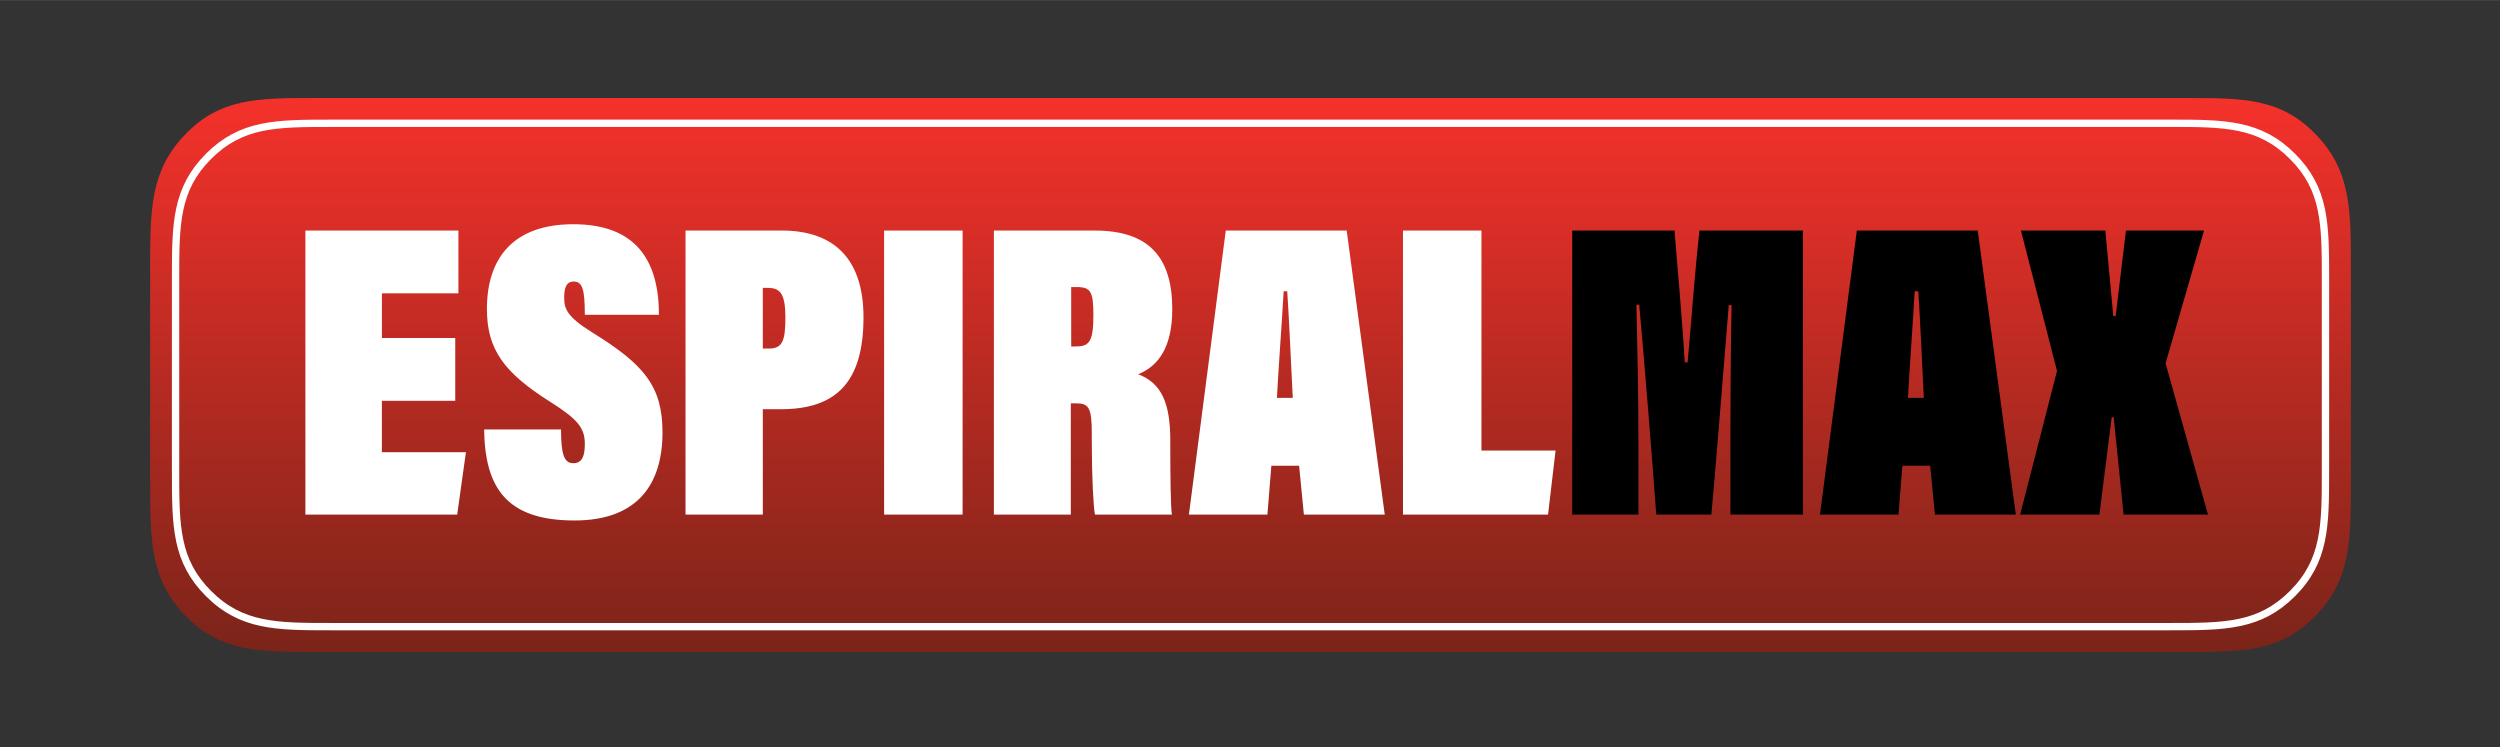 <?xml version="1.0" encoding="UTF-8"?>
<!DOCTYPE svg PUBLIC '-//W3C//DTD SVG 1.0//EN'
          'http://www.w3.org/TR/2001/REC-SVG-20010904/DTD/svg10.dtd'>
<svg data-name="Layer 1" height="306" viewBox="0 0 1024 305.94" width="1024" xmlns="http://www.w3.org/2000/svg" xmlns:xlink="http://www.w3.org/1999/xlink"
><rect x="0" y="0" width="1024" height="305.94" fill="#333333" stroke="none"/><defs
  ><linearGradient gradientTransform="matrix(1 0 0 -1 0 -3632.31)" gradientUnits="userSpaceOnUse" id="a" x1="512.21" x2="512.21" y1="-3672.43" y2="-3899.32"
    ><stop offset="0" stop-color="#f5312b"
      /><stop offset="1" stop-color="#7b2419"
    /></linearGradient
  ></defs
  ><path d="M895.26,40.12H129.16c-23.85,0-38.97.1-53.25,14.87-14.32,14.81-14.41,30.51-14.41,55.09v86.97c0,24.66.09,40.29,14.38,55.06,14.33,14.82,29.52,14.9,53.29,14.9h766.1c23.85,0,38.96-.09,53.25-14.87,14.32-14.8,14.41-30.52,14.41-55.09v-86.97c0-24.66-.09-40.28-14.38-55.06-14.33-14.82-29.52-14.9-53.29-14.9Z" fill="url(#a)" fill-rule="evenodd"
  /><path d="M888.94,50.47H135.48c-22.4,0-36.61.09-50.03,13.51-13.46,13.46-13.54,27.73-13.54,50.06v79.03c0,22.4.09,36.61,13.51,50.03,13.47,13.46,27.73,13.54,50.06,13.54h753.46c22.4,0,36.6-.08,50.03-13.51,13.46-13.46,13.54-27.73,13.54-50.06v-79.03c0-22.4-.09-36.61-13.51-50.03-13.46-13.46-27.73-13.55-50.06-13.55Z" fill="none" stroke="#fff" stroke-miterlimit="10" stroke-width="3"
  /><g
  ><path d="M186.46,164.14h-30.04v21.06h34.42l-3.57,25.55h-62.18v-116.35h62.67v25.72h-31.33v18.3h30.04v25.72Z" fill="#fff"
    /><path d="M229.8,175.88c0,10.36,1.3,13.81,5.03,13.81s4.71-3.11,4.71-7.94c0-6.39-2.76-10.01-14.29-17.26-18.83-11.91-25.81-21.41-25.81-37.98,0-21.06,11.04-34.7,35.39-34.7,25.65,0,35.07,14.85,35.07,37.11h-30.36c0-10.36-.97-13.64-4.55-13.64-2.76,0-3.9,2.07-3.9,6.56s.97,7.77,11.53,14.33c21.27,13.12,28.74,22.1,28.74,40.91,0,21.06-10.07,36.08-36.04,36.08-27.92,0-36.69-13.46-37.02-37.29h31.5Z" fill="#fff"
    /><path d="M280.79,94.4h39.45c20.29,0,33.45,10.53,33.45,35.56,0,26.93-11.53,37.63-33.93,37.63h-7.31v43.16h-31.66v-116.35ZM312.44,142.74h2.44c5.52,0,6.82-2.93,6.82-12.77s-2.27-12.08-7.14-12.08h-2.11v24.86Z" fill="#fff"
    /><path d="M394.28,94.4v116.35h-32.15v-116.35h32.15Z" fill="#fff"
    /><path d="M438.6,165.18v45.57h-31.5v-116.35h41.24c22.73,0,31.82,11.39,31.82,32.28,0,15.02-5.36,23.13-13.96,26.58,9.42,3.62,13.15,11.57,13.15,27.1v2.93c0,11.39.16,24.34.65,27.45h-31.5c-.65-2.93-1.3-15.88-1.3-29.52v-3.45c0-10.88-1.14-12.6-6.66-12.6h-1.95ZM438.76,141.88h1.62c5.52,0,7.47-1.38,7.47-12.77,0-9.49-.97-11.57-6.82-11.57h-2.27v24.34Z" fill="#fff"
    /><path d="M520.75,190.73l-1.62,20.02h-32.15l15.1-116.35h49.52l15.59,116.35h-33.12l-1.95-20.02h-11.37ZM529.52,162.94c-.49-9.84-1.62-34.52-2.27-43.67h-1.46c-.65,11.74-2.27,33.49-2.76,43.67h6.49Z" fill="#fff"
    /><path d="M574.65,94.4h32.15v90.11h30.36l-3.08,26.24h-59.42v-116.35Z" fill="#fff"
    /><path d="M708.76,181.92c0-15.54.16-41.77.49-56.97h-1.14c-2.27,27.45-5.68,70.78-7.14,85.79h-22.57c-1.62-22.27-4.71-60.94-6.98-85.97h-1.14c.33,13.81.81,36.25.81,56.45v29.52h-27.11v-116.35h41.89c.97,11.57,3.41,39.7,4.22,54.03h1.14c1.79-18.82,2.44-31.59,4.87-54.03h42.38v116.35h-29.71v-28.83Z"
    /><path d="M779.23,190.73l-1.62,20.02h-32.15l15.1-116.35h49.52l15.59,116.35h-33.12l-1.95-20.02h-11.37ZM788,162.94c-.49-9.84-1.62-34.52-2.27-43.67h-1.46c-.65,11.74-2.27,33.49-2.76,43.67h6.49Z"
    /><path d="M869.82,210.75s-4.06-39.88-4.06-39.88h-.81s-5.03,39.88-5.03,39.88h-32.47l15.1-58.86-14.78-57.48h34.58s3.25,35.04,3.25,35.04h.97l4.22-35.04h31.98l-15.75,54.38,17.37,61.97h-34.58Z"
  /></g
></svg
>
